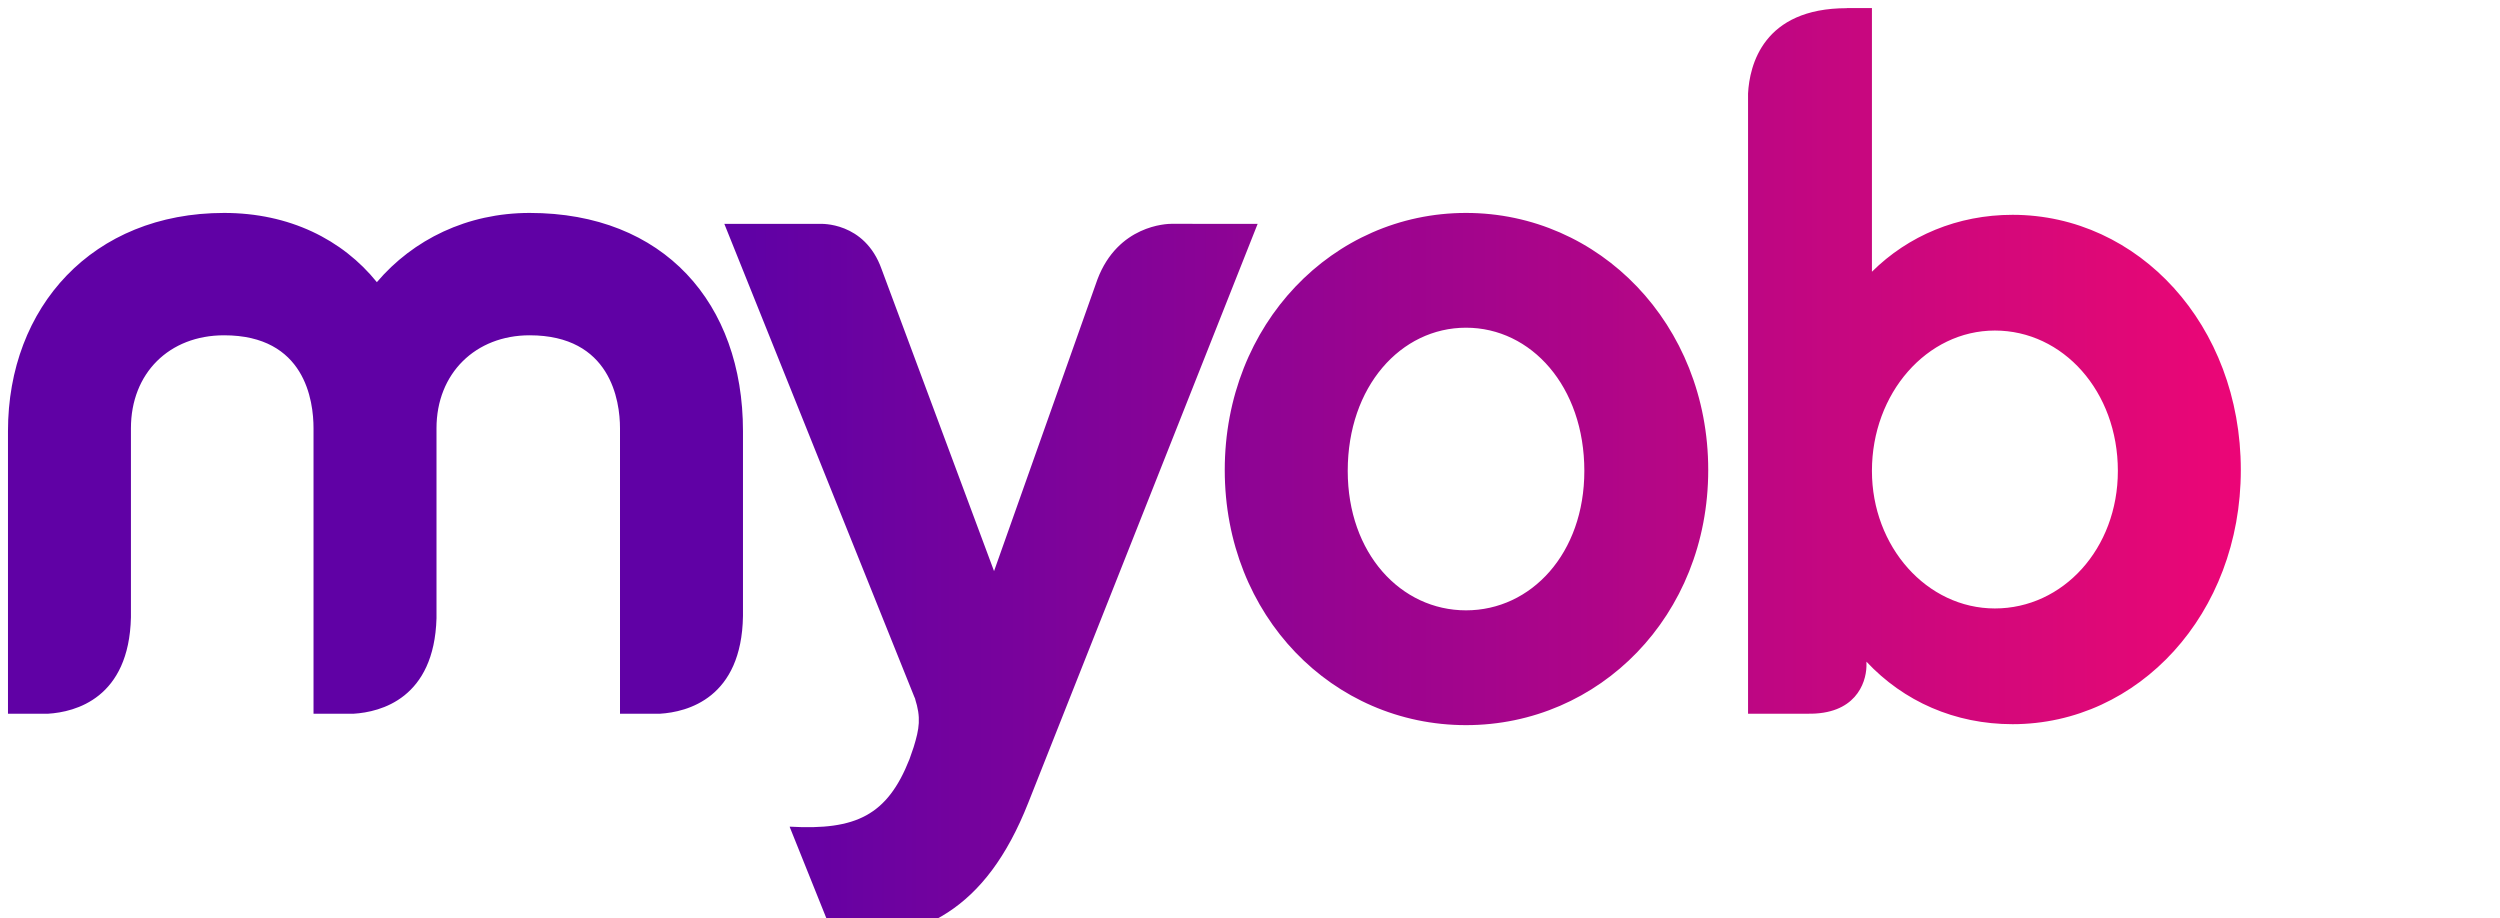 <?xml version="1.0" encoding="UTF-8"?>
<svg width="220px" height="80.8px" viewBox="0 0 110 40.4" version="1.1" xmlns="http://www.w3.org/2000/svg" xmlns:xlink="http://www.w3.org/1999/xlink">
    <!-- Generator: Sketch 53.2 (72643) - https://sketchapp.com -->
    <title>brand/logo/gradient myob</title>
    <desc></desc>
    <defs>
        <linearGradient x1="0%" y1="50%" x2="100%" y2="50%" id="linearGradient-1">
            <stop stop-color="#6001A5" offset="0%"></stop>
            <stop stop-color="#6001A5" offset="33.44%"></stop>
            <stop stop-color="#DE0877" offset="93.236%"></stop>
            <stop stop-color="#ED0577" offset="100%"></stop>
        </linearGradient>
    </defs>
    <g id="Unused" stroke="none" stroke-width="1" fill="none" fill-rule="evenodd">
        <g id="brand/logo/gradient-myob" fill="url(#linearGradient-1)">
            <path d="M81.257,0.354 L81.261,0.36 C77.57,0.36 76.981,2.878 76.914,4.111 L76.914,31.405 L79.525,31.403 C81.617,31.446 82.102,30.087 82.124,29.321 L82.124,29.224 L82.124,29.114 C83.763,30.863 86.015,31.864 88.554,31.864 C94.088,31.864 98.596,27.022 98.596,20.679 C98.596,14.293 94.088,9.452 88.554,9.452 C86.136,9.452 83.964,10.37 82.365,11.956 L82.365,0.354 L81.257,0.354 L81.257,0.354 Z M82.365,20.72 C82.365,17.298 84.784,14.544 87.775,14.544 C90.768,14.544 93.186,17.215 93.186,20.72 C93.186,24.143 90.768,26.772 87.775,26.772 C84.784,26.772 82.365,24.059 82.365,20.72 L82.365,20.72 Z M53.889,20.679 C53.889,27.106 58.644,31.906 64.505,31.906 C70.366,31.906 75.162,27.106 75.162,20.679 C75.162,14.252 70.366,9.369 64.505,9.369 C58.644,9.369 53.889,14.252 53.889,20.679 L53.889,20.679 Z M59.3,20.72 C59.3,17.006 61.636,14.419 64.505,14.419 C67.374,14.419 69.711,17.006 69.711,20.72 C69.711,24.351 67.374,26.855 64.505,26.855 C61.636,26.855 59.3,24.351 59.3,20.72 L59.3,20.72 Z M16.582,12.415 C15.066,10.537 12.729,9.369 9.86,9.369 C4.081,9.369 0.351,13.5 0.351,18.968 L0.351,31.404 L2.114,31.404 C3.313,31.33 5.68,30.724 5.761,27.161 L5.761,18.843 C5.761,16.422 7.442,14.753 9.86,14.753 C13.426,14.753 13.795,17.632 13.795,18.843 L13.795,31.404 L15.56,31.404 C16.754,31.33 19.107,30.728 19.206,27.201 L19.206,18.843 C19.206,16.422 20.927,14.753 23.304,14.753 C26.87,14.753 27.28,17.632 27.28,18.843 L27.28,31.404 L29.04,31.404 C30.246,31.329 32.634,30.719 32.691,27.105 L32.691,18.968 C32.691,13.333 29.207,9.369 23.304,9.369 C20.558,9.369 18.181,10.537 16.582,12.415 L16.582,12.415 Z M48.287,12.294 L43.738,25.129 L38.789,11.839 C38.041,9.735 36.085,9.851 36.085,9.851 L31.871,9.851 L40.258,30.732 C40.251,30.709 40.246,30.689 40.238,30.666 C40.239,30.667 40.254,30.71 40.269,30.752 C40.284,30.792 40.298,30.832 40.3,30.837 L40.258,30.732 C40.533,31.581 40.452,32.054 40.201,32.873 L40.018,33.402 C39.044,35.871 37.671,36.54 34.749,36.373 L34.749,36.39 L36.776,41.438 C40.53,41.354 43.354,40.106 45.242,35.327 L55.335,9.853 L55.336,9.851 L55.336,9.851 L51.561,9.848 L51.545,9.848 C51.341,9.848 49.192,9.905 48.287,12.294 L48.287,12.294 Z" id="Clip-2"></path>
        </g>
    </g>
</svg>